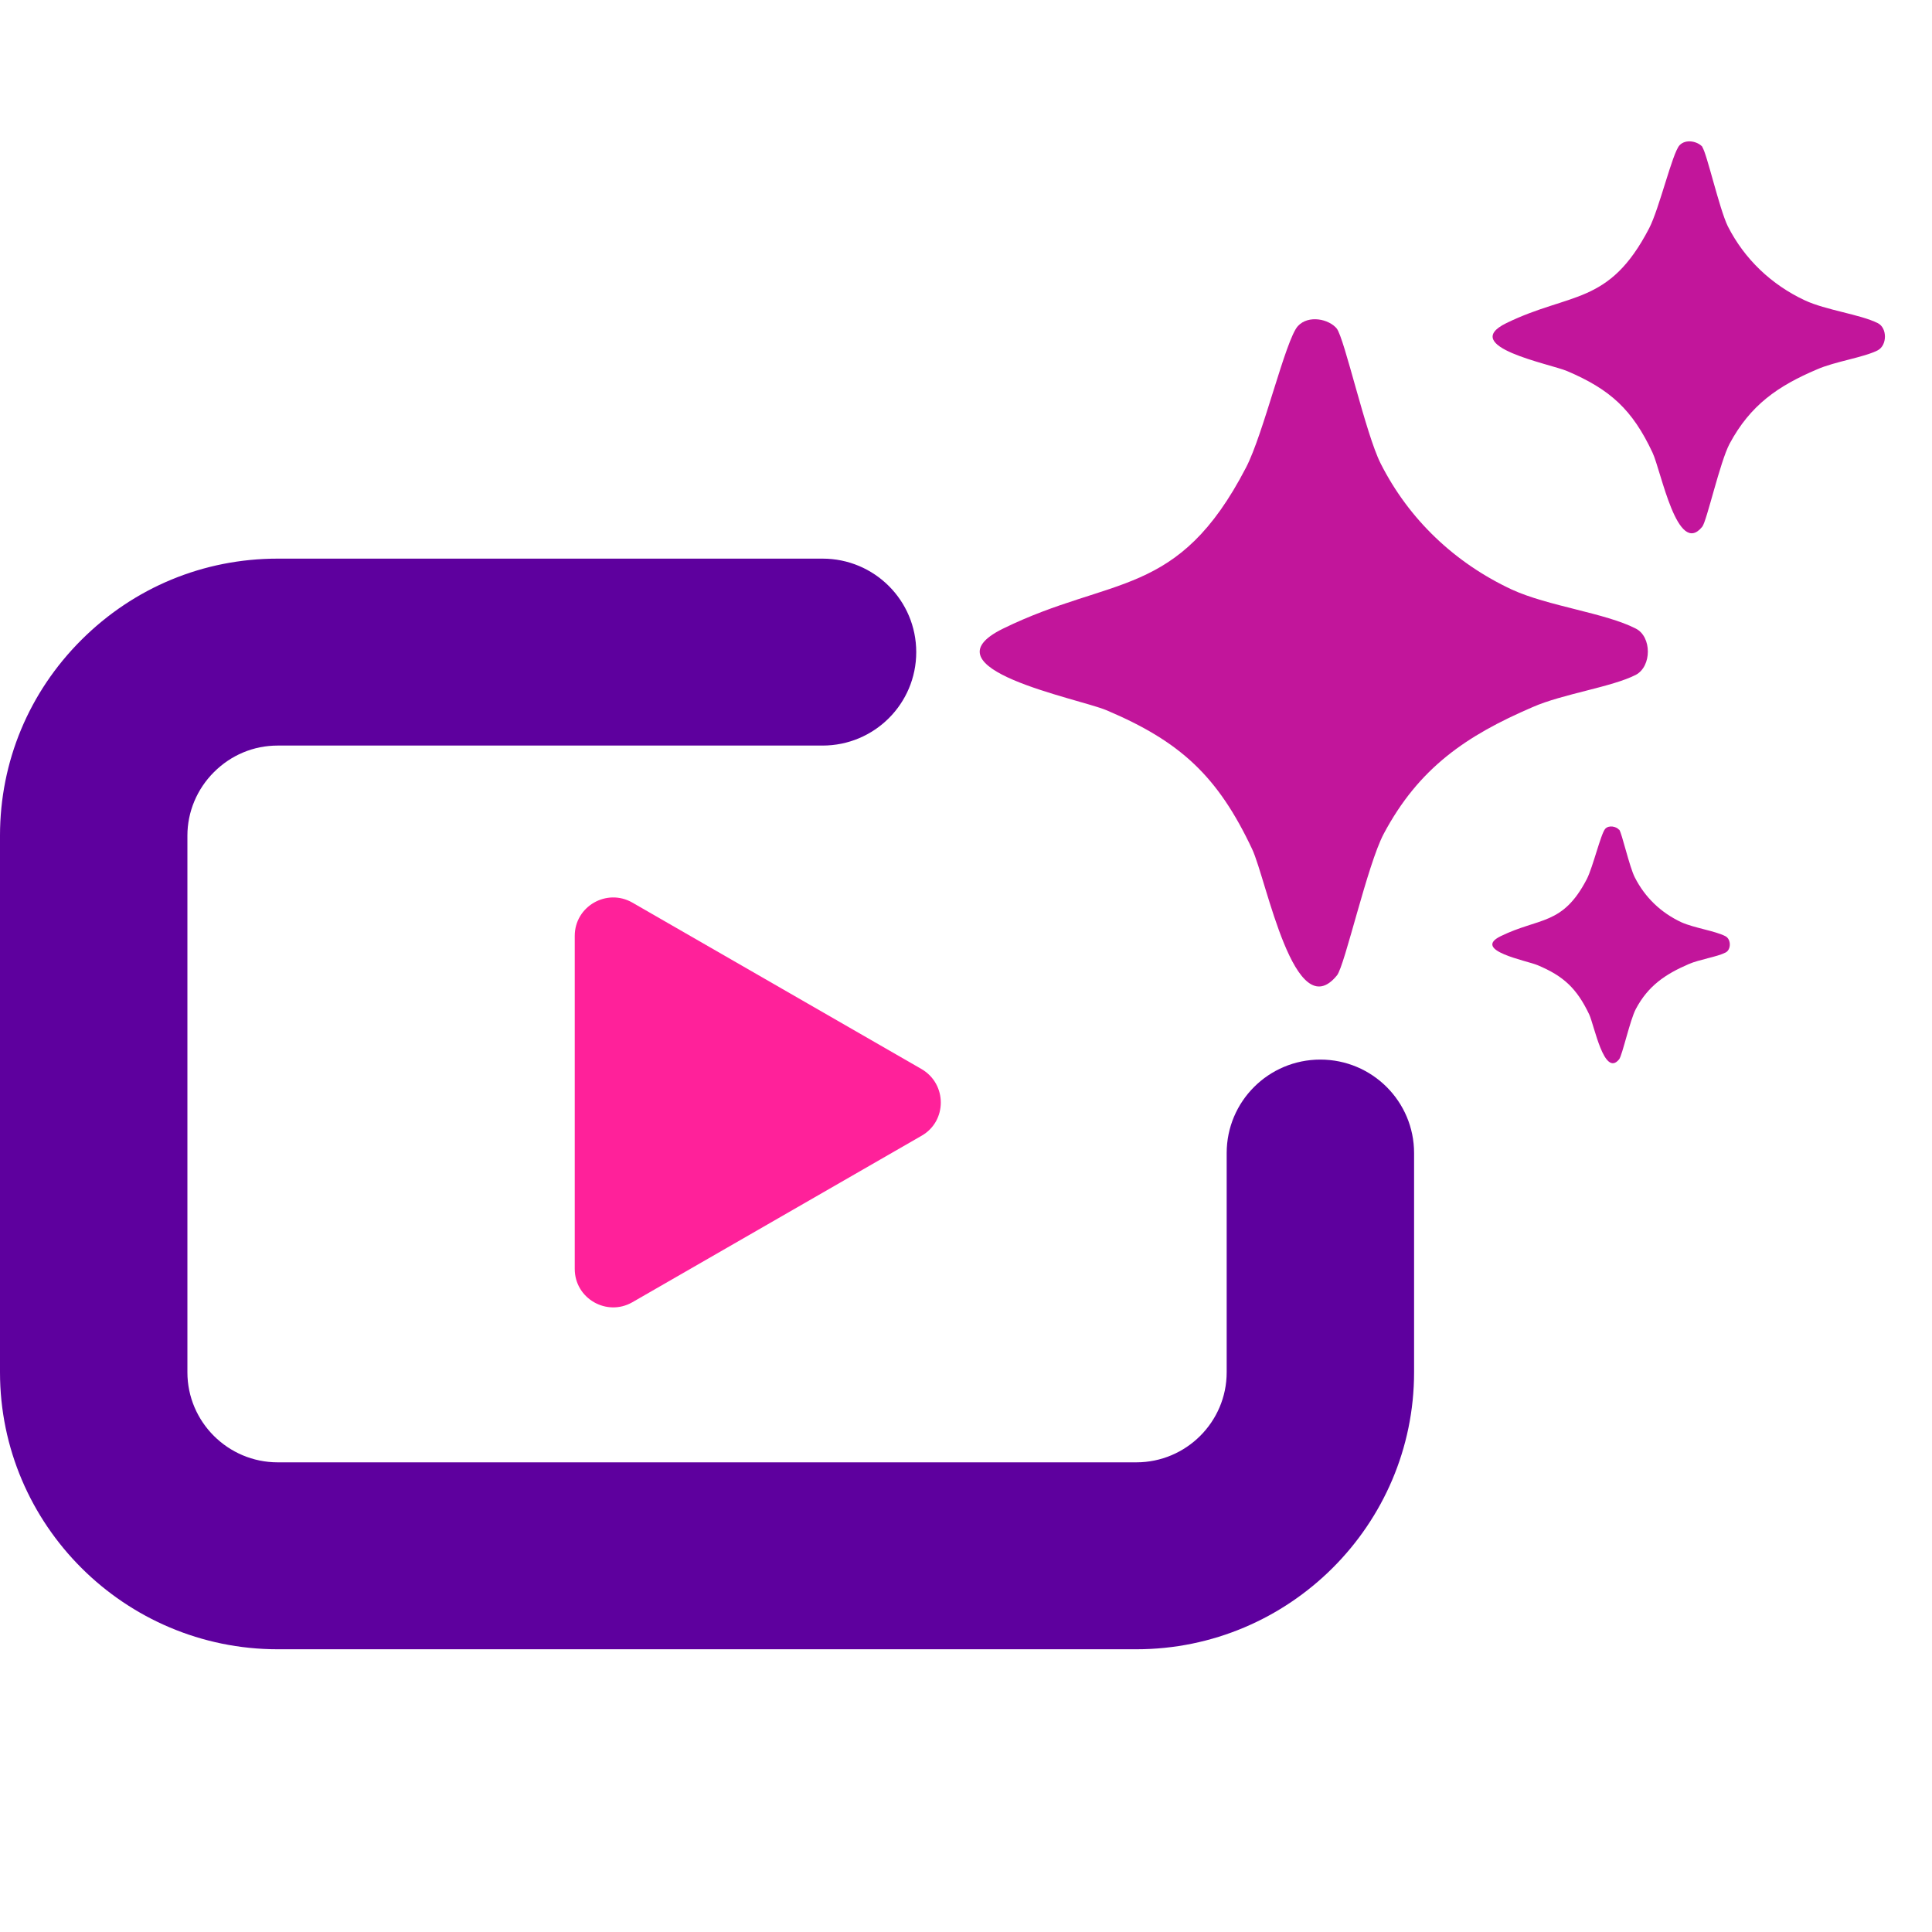 <?xml version="1.0" encoding="utf-8"?>
<svg xmlns="http://www.w3.org/2000/svg" fill="none" height="100%" overflow="visible" preserveAspectRatio="none" style="display: block;" viewBox="0 0 41 41" width="100%">
<g id="Frame 1597881238">
<g id="Group 1597881228">
<path d="M24.115 35H5.893C2.647 35 0 32.36 0 29.122V17.733C0 16.161 0.615 14.69 1.728 13.579C2.842 12.468 4.317 11.855 5.893 11.855H17.456C18.555 11.855 19.444 12.742 19.444 13.839C19.444 14.935 18.555 15.822 17.456 15.822H5.893C5.38 15.822 4.903 16.024 4.541 16.385C4.18 16.745 3.977 17.229 3.977 17.733V29.122C3.977 30.175 4.838 31.033 5.893 31.033H24.115C25.171 31.033 26.032 30.175 26.032 29.122V24.47C26.032 23.374 26.921 22.486 28.02 22.486C29.119 22.486 30.009 23.374 30.009 24.47V29.122C30.009 32.36 27.362 35 24.115 35Z" fill="#5E009E" id="Vector"/>
<path d="M19.558 22.688L13.419 19.154C12.877 18.844 12.197 19.233 12.197 19.861V26.929C12.197 27.557 12.877 27.946 13.419 27.636L19.558 24.102C20.101 23.792 20.101 23.006 19.558 22.688Z" fill="url(#paint0_linear_0_23416)" id="Vector_2"/>
<path d="M28.367 6.971C28.533 7.181 28.981 9.207 29.299 9.835C29.9 11.025 30.876 11.948 32.083 12.511C32.85 12.864 34.072 13.008 34.715 13.34C35.055 13.513 35.055 14.14 34.715 14.321C34.209 14.581 33.161 14.725 32.524 15.006C31.114 15.612 30.109 16.297 29.364 17.696C29.017 18.353 28.54 20.488 28.374 20.697C27.47 21.814 26.877 18.67 26.573 18.021C25.843 16.47 25.048 15.735 23.478 15.071C22.878 14.819 19.552 14.191 21.287 13.34C23.601 12.208 24.997 12.713 26.443 9.921C26.812 9.214 27.282 7.209 27.542 6.921C27.766 6.676 28.207 6.769 28.374 6.979L28.367 6.971Z" fill="#C2159B" id="Vector_3"/>
<path d="M36.125 3.121C36.219 3.244 36.487 4.434 36.667 4.802C37.022 5.501 37.593 6.042 38.302 6.374C38.75 6.583 39.473 6.67 39.849 6.857C40.052 6.958 40.052 7.326 39.849 7.434C39.553 7.586 38.938 7.672 38.562 7.838C37.73 8.191 37.145 8.595 36.704 9.418C36.501 9.8 36.219 11.062 36.125 11.177C35.597 11.834 35.25 9.987 35.069 9.605C34.643 8.696 34.173 8.264 33.255 7.874C32.9 7.723 30.948 7.355 31.967 6.857C33.327 6.194 34.144 6.489 34.997 4.845C35.214 4.427 35.489 3.251 35.641 3.085C35.771 2.941 36.031 2.998 36.132 3.121H36.125Z" fill="#C2159B" id="Vector_4"/>
<path d="M34.361 17.604C34.419 17.676 34.578 18.397 34.694 18.621C34.91 19.046 35.25 19.371 35.684 19.573C35.959 19.695 36.393 19.753 36.617 19.868C36.74 19.933 36.74 20.157 36.617 20.215C36.436 20.308 36.068 20.359 35.836 20.46C35.337 20.676 34.976 20.921 34.715 21.412C34.592 21.643 34.426 22.4 34.361 22.479C34.043 22.876 33.833 21.758 33.725 21.527C33.464 20.979 33.182 20.712 32.626 20.481C32.409 20.388 31.23 20.171 31.845 19.868C32.669 19.465 33.161 19.645 33.674 18.657C33.804 18.404 33.971 17.697 34.065 17.589C34.144 17.503 34.303 17.539 34.361 17.611V17.604Z" fill="#C2159B" id="Vector_5"/>
</g>
</g>
<defs>
<linearGradient gradientUnits="userSpaceOnUse" id="paint0_linear_0_23416" x1="18.517" x2="12.321" y1="23.395" y2="23.395">
<stop stop-color="#FF219A"/>
</linearGradient>
</defs>
</svg>